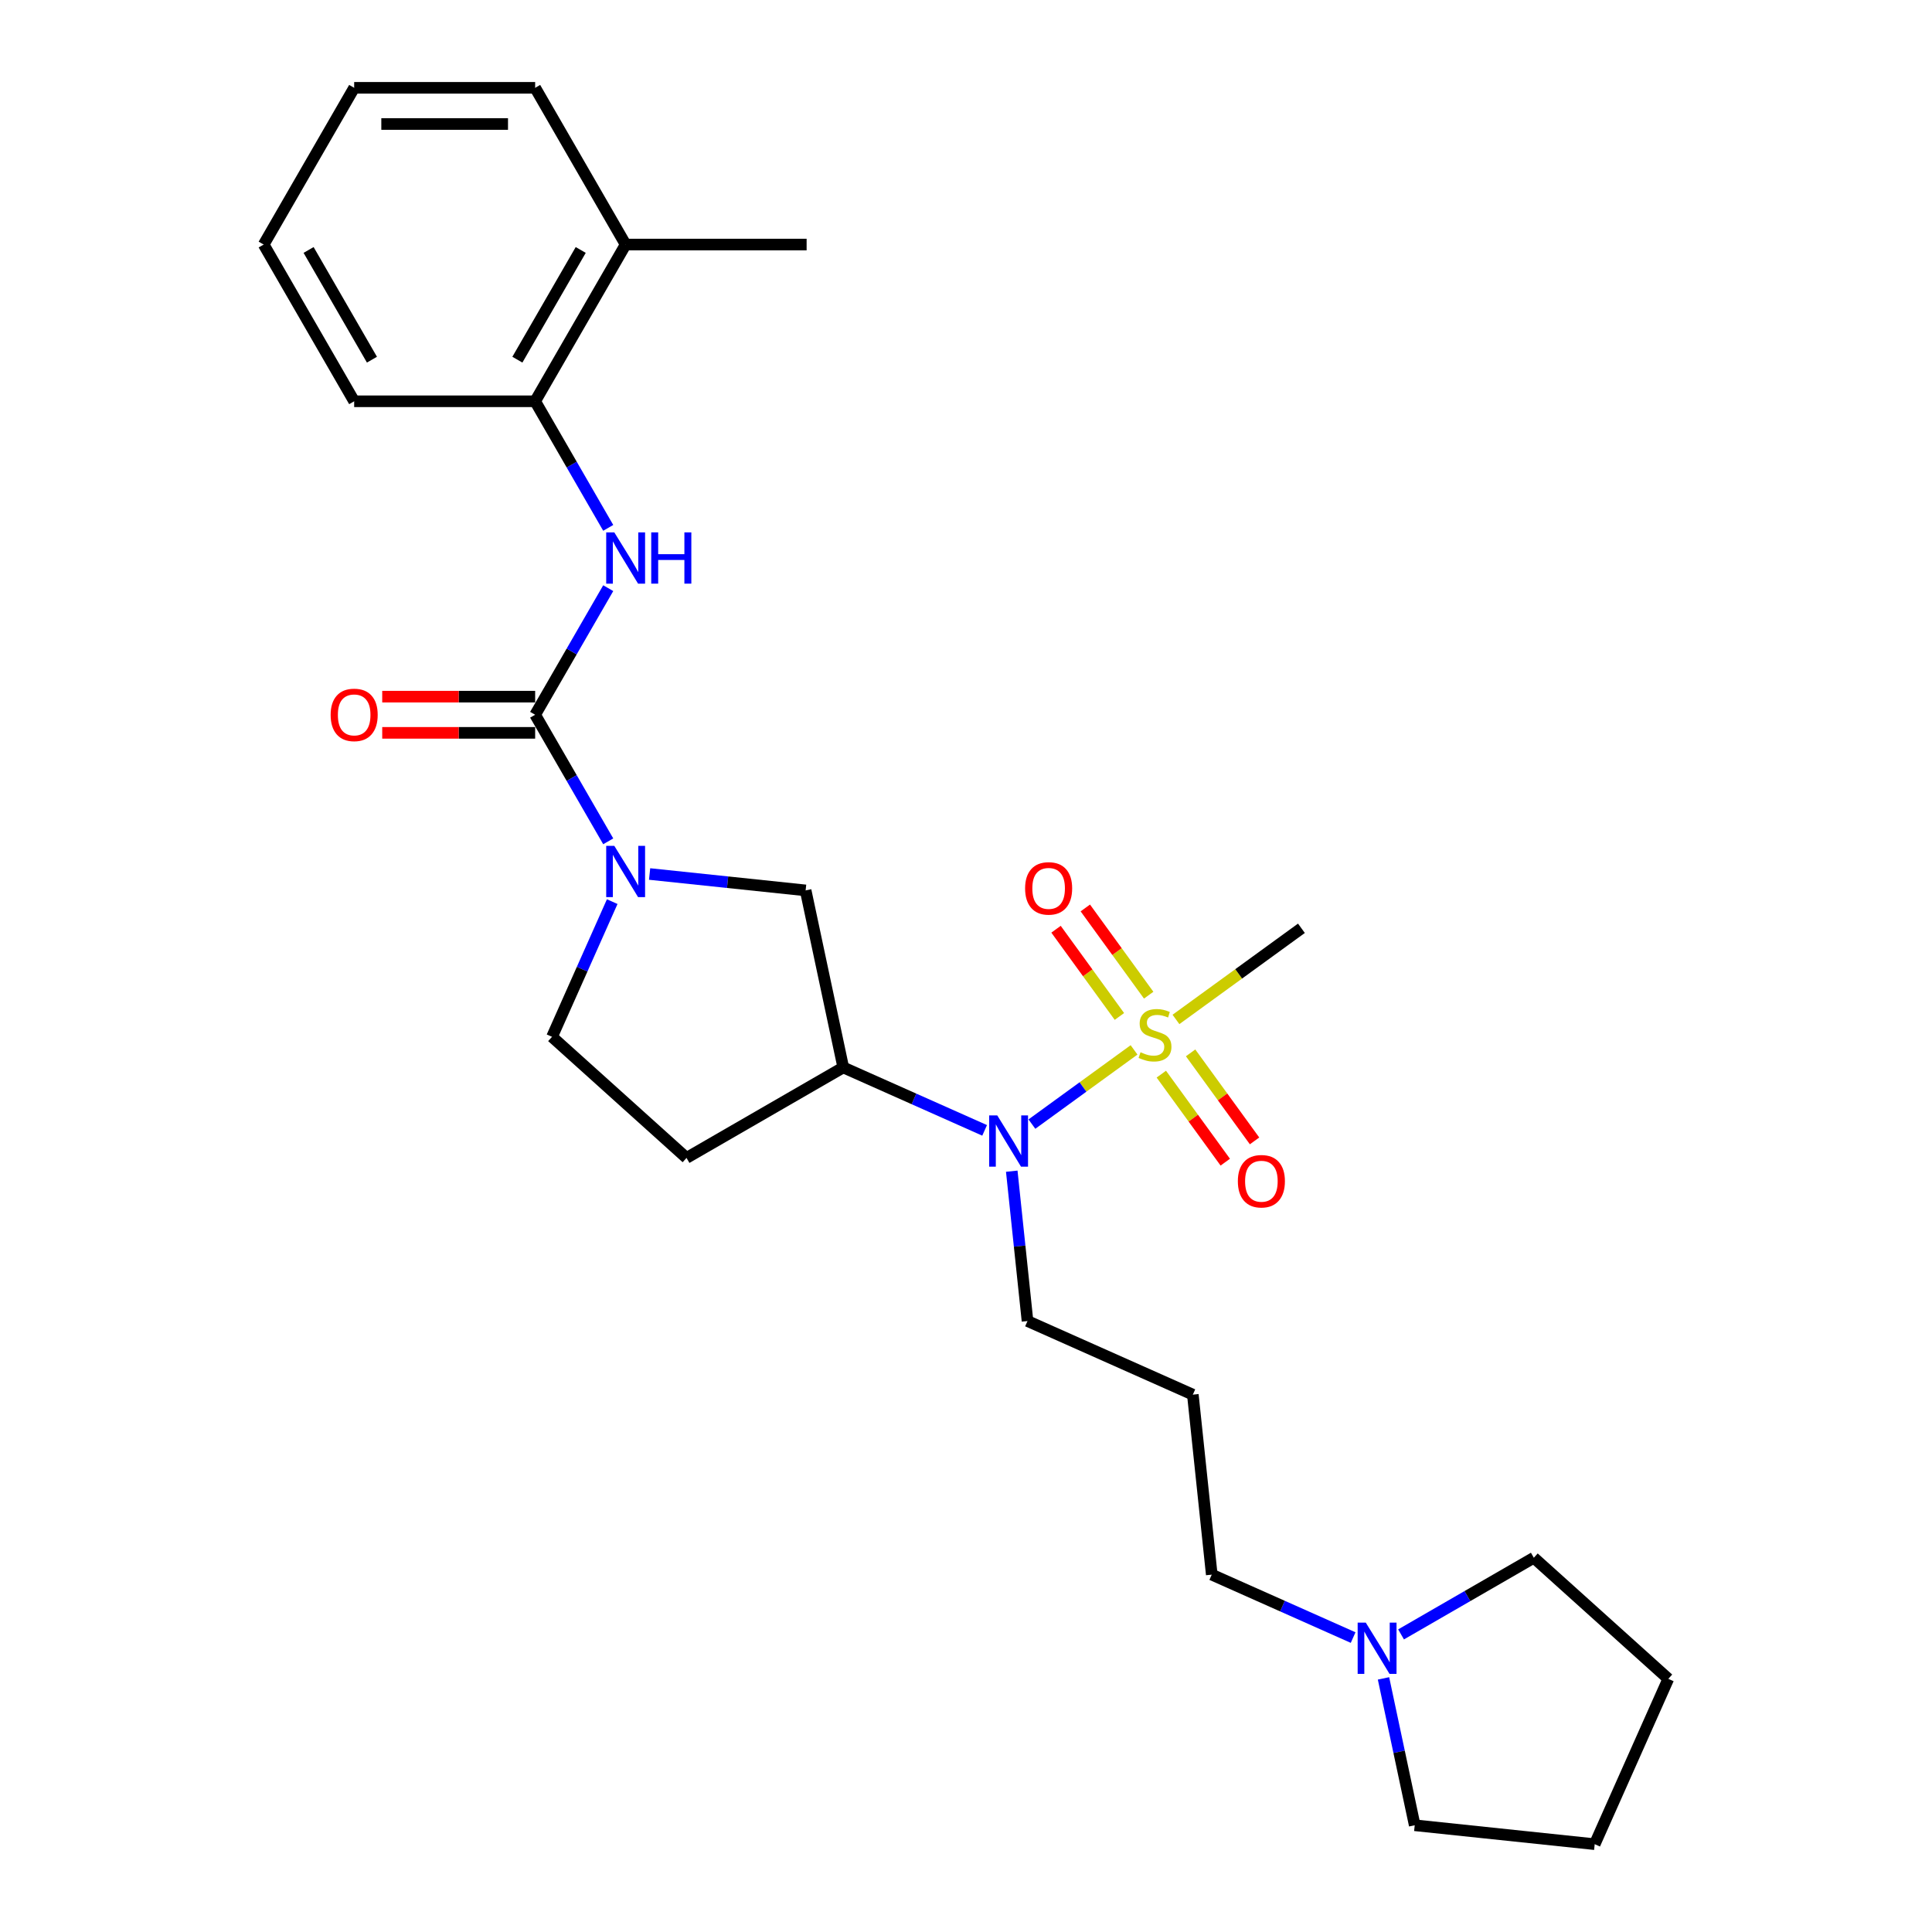 <?xml version='1.0' encoding='iso-8859-1'?>
<svg version='1.1' baseProfile='full'
              xmlns='http://www.w3.org/2000/svg'
                      xmlns:rdkit='http://www.rdkit.org/xml'
                      xmlns:xlink='http://www.w3.org/1999/xlink'
                  xml:space='preserve'
width='1000px' height='1000px' viewBox='0 0 1000 1000'>
<!-- END OF HEADER -->
<rect style='opacity:1.0;fill:#FFFFFF;stroke:none' width='1000' height='1000' x='0' y='0'> </rect>
<path class='bond-2' d='M 586.982,543.42 L 560.547,562.626' style='fill:none;fill-rule:evenodd;stroke:#CCCC00;stroke-width:6px;stroke-linecap:butt;stroke-linejoin:miter;stroke-opacity:1' />
<path class='bond-2' d='M 560.547,562.626 L 534.112,581.833' style='fill:none;fill-rule:evenodd;stroke:#0000FF;stroke-width:6px;stroke-linecap:butt;stroke-linejoin:miter;stroke-opacity:1' />
<path class='bond-8' d='M 594.56,515.103 L 578.159,492.529' style='fill:none;fill-rule:evenodd;stroke:#CCCC00;stroke-width:6px;stroke-linecap:butt;stroke-linejoin:miter;stroke-opacity:1' />
<path class='bond-8' d='M 578.159,492.529 L 561.759,469.955' style='fill:none;fill-rule:evenodd;stroke:#FF0000;stroke-width:6px;stroke-linecap:butt;stroke-linejoin:miter;stroke-opacity:1' />
<path class='bond-8' d='M 579.403,526.115 L 563.002,503.541' style='fill:none;fill-rule:evenodd;stroke:#CCCC00;stroke-width:6px;stroke-linecap:butt;stroke-linejoin:miter;stroke-opacity:1' />
<path class='bond-8' d='M 563.002,503.541 L 546.602,480.968' style='fill:none;fill-rule:evenodd;stroke:#FF0000;stroke-width:6px;stroke-linecap:butt;stroke-linejoin:miter;stroke-opacity:1' />
<path class='bond-9' d='M 601.098,555.976 L 617.649,578.755' style='fill:none;fill-rule:evenodd;stroke:#CCCC00;stroke-width:6px;stroke-linecap:butt;stroke-linejoin:miter;stroke-opacity:1' />
<path class='bond-9' d='M 617.649,578.755 L 634.199,601.535' style='fill:none;fill-rule:evenodd;stroke:#FF0000;stroke-width:6px;stroke-linecap:butt;stroke-linejoin:miter;stroke-opacity:1' />
<path class='bond-9' d='M 616.255,544.963 L 632.806,567.743' style='fill:none;fill-rule:evenodd;stroke:#CCCC00;stroke-width:6px;stroke-linecap:butt;stroke-linejoin:miter;stroke-opacity:1' />
<path class='bond-9' d='M 632.806,567.743 L 649.356,590.523' style='fill:none;fill-rule:evenodd;stroke:#FF0000;stroke-width:6px;stroke-linecap:butt;stroke-linejoin:miter;stroke-opacity:1' />
<path class='bond-14' d='M 608.677,527.658 L 641.145,504.068' style='fill:none;fill-rule:evenodd;stroke:#CCCC00;stroke-width:6px;stroke-linecap:butt;stroke-linejoin:miter;stroke-opacity:1' />
<path class='bond-14' d='M 641.145,504.068 L 673.614,480.478' style='fill:none;fill-rule:evenodd;stroke:#000000;stroke-width:6px;stroke-linecap:butt;stroke-linejoin:miter;stroke-opacity:1' />
<path class='bond-0' d='M 276.993,369.954 L 295.906,402.714' style='fill:none;fill-rule:evenodd;stroke:#000000;stroke-width:6px;stroke-linecap:butt;stroke-linejoin:miter;stroke-opacity:1' />
<path class='bond-0' d='M 295.906,402.714 L 314.82,435.473' style='fill:none;fill-rule:evenodd;stroke:#0000FF;stroke-width:6px;stroke-linecap:butt;stroke-linejoin:miter;stroke-opacity:1' />
<path class='bond-4' d='M 276.993,369.954 L 295.906,337.195' style='fill:none;fill-rule:evenodd;stroke:#000000;stroke-width:6px;stroke-linecap:butt;stroke-linejoin:miter;stroke-opacity:1' />
<path class='bond-4' d='M 295.906,337.195 L 314.82,304.436' style='fill:none;fill-rule:evenodd;stroke:#0000FF;stroke-width:6px;stroke-linecap:butt;stroke-linejoin:miter;stroke-opacity:1' />
<path class='bond-12' d='M 276.993,360.587 L 237.415,360.587' style='fill:none;fill-rule:evenodd;stroke:#000000;stroke-width:6px;stroke-linecap:butt;stroke-linejoin:miter;stroke-opacity:1' />
<path class='bond-12' d='M 237.415,360.587 L 197.837,360.587' style='fill:none;fill-rule:evenodd;stroke:#FF0000;stroke-width:6px;stroke-linecap:butt;stroke-linejoin:miter;stroke-opacity:1' />
<path class='bond-12' d='M 276.993,379.322 L 237.415,379.322' style='fill:none;fill-rule:evenodd;stroke:#000000;stroke-width:6px;stroke-linecap:butt;stroke-linejoin:miter;stroke-opacity:1' />
<path class='bond-12' d='M 237.415,379.322 L 197.837,379.322' style='fill:none;fill-rule:evenodd;stroke:#FF0000;stroke-width:6px;stroke-linecap:butt;stroke-linejoin:miter;stroke-opacity:1' />
<path class='bond-1' d='M 336.233,452.383 L 376.612,456.627' style='fill:none;fill-rule:evenodd;stroke:#0000FF;stroke-width:6px;stroke-linecap:butt;stroke-linejoin:miter;stroke-opacity:1' />
<path class='bond-1' d='M 376.612,456.627 L 416.992,460.871' style='fill:none;fill-rule:evenodd;stroke:#000000;stroke-width:6px;stroke-linecap:butt;stroke-linejoin:miter;stroke-opacity:1' />
<path class='bond-27' d='M 316.882,466.685 L 301.306,501.671' style='fill:none;fill-rule:evenodd;stroke:#0000FF;stroke-width:6px;stroke-linecap:butt;stroke-linejoin:miter;stroke-opacity:1' />
<path class='bond-27' d='M 301.306,501.671 L 285.729,536.656' style='fill:none;fill-rule:evenodd;stroke:#000000;stroke-width:6px;stroke-linecap:butt;stroke-linejoin:miter;stroke-opacity:1' />
<path class='bond-3' d='M 509.642,585.078 L 473.055,568.788' style='fill:none;fill-rule:evenodd;stroke:#0000FF;stroke-width:6px;stroke-linecap:butt;stroke-linejoin:miter;stroke-opacity:1' />
<path class='bond-3' d='M 473.055,568.788 L 436.468,552.499' style='fill:none;fill-rule:evenodd;stroke:#000000;stroke-width:6px;stroke-linecap:butt;stroke-linejoin:miter;stroke-opacity:1' />
<path class='bond-16' d='M 523.685,606.206 L 527.761,644.984' style='fill:none;fill-rule:evenodd;stroke:#0000FF;stroke-width:6px;stroke-linecap:butt;stroke-linejoin:miter;stroke-opacity:1' />
<path class='bond-16' d='M 527.761,644.984 L 531.836,683.762' style='fill:none;fill-rule:evenodd;stroke:#000000;stroke-width:6px;stroke-linecap:butt;stroke-linejoin:miter;stroke-opacity:1' />
<path class='bond-5' d='M 436.468,552.499 L 416.992,460.871' style='fill:none;fill-rule:evenodd;stroke:#000000;stroke-width:6px;stroke-linecap:butt;stroke-linejoin:miter;stroke-opacity:1' />
<path class='bond-7' d='M 436.468,552.499 L 355.343,599.336' style='fill:none;fill-rule:evenodd;stroke:#000000;stroke-width:6px;stroke-linecap:butt;stroke-linejoin:miter;stroke-opacity:1' />
<path class='bond-6' d='M 314.82,273.223 L 295.906,240.464' style='fill:none;fill-rule:evenodd;stroke:#0000FF;stroke-width:6px;stroke-linecap:butt;stroke-linejoin:miter;stroke-opacity:1' />
<path class='bond-6' d='M 295.906,240.464 L 276.993,207.704' style='fill:none;fill-rule:evenodd;stroke:#000000;stroke-width:6px;stroke-linecap:butt;stroke-linejoin:miter;stroke-opacity:1' />
<path class='bond-13' d='M 276.993,207.704 L 323.83,126.579' style='fill:none;fill-rule:evenodd;stroke:#000000;stroke-width:6px;stroke-linecap:butt;stroke-linejoin:miter;stroke-opacity:1' />
<path class='bond-13' d='M 267.793,186.168 L 300.58,129.381' style='fill:none;fill-rule:evenodd;stroke:#000000;stroke-width:6px;stroke-linecap:butt;stroke-linejoin:miter;stroke-opacity:1' />
<path class='bond-20' d='M 276.993,207.704 L 183.318,207.704' style='fill:none;fill-rule:evenodd;stroke:#000000;stroke-width:6px;stroke-linecap:butt;stroke-linejoin:miter;stroke-opacity:1' />
<path class='bond-11' d='M 355.343,599.336 L 285.729,536.656' style='fill:none;fill-rule:evenodd;stroke:#000000;stroke-width:6px;stroke-linecap:butt;stroke-linejoin:miter;stroke-opacity:1' />
<path class='bond-10' d='M 700.378,847.604 L 663.791,831.314' style='fill:none;fill-rule:evenodd;stroke:#0000FF;stroke-width:6px;stroke-linecap:butt;stroke-linejoin:miter;stroke-opacity:1' />
<path class='bond-10' d='M 663.791,831.314 L 627.204,815.025' style='fill:none;fill-rule:evenodd;stroke:#000000;stroke-width:6px;stroke-linecap:butt;stroke-linejoin:miter;stroke-opacity:1' />
<path class='bond-18' d='M 725.183,845.965 L 759.544,826.127' style='fill:none;fill-rule:evenodd;stroke:#0000FF;stroke-width:6px;stroke-linecap:butt;stroke-linejoin:miter;stroke-opacity:1' />
<path class='bond-18' d='M 759.544,826.127 L 793.906,806.288' style='fill:none;fill-rule:evenodd;stroke:#000000;stroke-width:6px;stroke-linecap:butt;stroke-linejoin:miter;stroke-opacity:1' />
<path class='bond-19' d='M 716.098,868.732 L 724.177,906.743' style='fill:none;fill-rule:evenodd;stroke:#0000FF;stroke-width:6px;stroke-linecap:butt;stroke-linejoin:miter;stroke-opacity:1' />
<path class='bond-19' d='M 724.177,906.743 L 732.257,944.754' style='fill:none;fill-rule:evenodd;stroke:#000000;stroke-width:6px;stroke-linecap:butt;stroke-linejoin:miter;stroke-opacity:1' />
<path class='bond-21' d='M 323.83,126.579 L 417.505,126.579' style='fill:none;fill-rule:evenodd;stroke:#000000;stroke-width:6px;stroke-linecap:butt;stroke-linejoin:miter;stroke-opacity:1' />
<path class='bond-22' d='M 323.83,126.579 L 276.993,45.455' style='fill:none;fill-rule:evenodd;stroke:#000000;stroke-width:6px;stroke-linecap:butt;stroke-linejoin:miter;stroke-opacity:1' />
<path class='bond-15' d='M 617.413,721.863 L 531.836,683.762' style='fill:none;fill-rule:evenodd;stroke:#000000;stroke-width:6px;stroke-linecap:butt;stroke-linejoin:miter;stroke-opacity:1' />
<path class='bond-17' d='M 617.413,721.863 L 627.204,815.025' style='fill:none;fill-rule:evenodd;stroke:#000000;stroke-width:6px;stroke-linecap:butt;stroke-linejoin:miter;stroke-opacity:1' />
<path class='bond-23' d='M 793.906,806.288 L 863.52,868.969' style='fill:none;fill-rule:evenodd;stroke:#000000;stroke-width:6px;stroke-linecap:butt;stroke-linejoin:miter;stroke-opacity:1' />
<path class='bond-24' d='M 732.257,944.754 L 825.419,954.545' style='fill:none;fill-rule:evenodd;stroke:#000000;stroke-width:6px;stroke-linecap:butt;stroke-linejoin:miter;stroke-opacity:1' />
<path class='bond-25' d='M 183.318,207.704 L 136.48,126.579' style='fill:none;fill-rule:evenodd;stroke:#000000;stroke-width:6px;stroke-linecap:butt;stroke-linejoin:miter;stroke-opacity:1' />
<path class='bond-25' d='M 192.517,186.168 L 159.731,129.381' style='fill:none;fill-rule:evenodd;stroke:#000000;stroke-width:6px;stroke-linecap:butt;stroke-linejoin:miter;stroke-opacity:1' />
<path class='bond-29' d='M 276.993,45.455 L 183.318,45.455' style='fill:none;fill-rule:evenodd;stroke:#000000;stroke-width:6px;stroke-linecap:butt;stroke-linejoin:miter;stroke-opacity:1' />
<path class='bond-29' d='M 262.941,64.189 L 197.369,64.189' style='fill:none;fill-rule:evenodd;stroke:#000000;stroke-width:6px;stroke-linecap:butt;stroke-linejoin:miter;stroke-opacity:1' />
<path class='bond-28' d='M 863.52,868.969 L 825.419,954.545' style='fill:none;fill-rule:evenodd;stroke:#000000;stroke-width:6px;stroke-linecap:butt;stroke-linejoin:miter;stroke-opacity:1' />
<path class='bond-26' d='M 136.48,126.579 L 183.318,45.455' style='fill:none;fill-rule:evenodd;stroke:#000000;stroke-width:6px;stroke-linecap:butt;stroke-linejoin:miter;stroke-opacity:1' />
<path  class='atom-0' d='M 590.335 544.644
Q 590.635 544.757, 591.872 545.281
Q 593.108 545.806, 594.457 546.143
Q 595.843 546.443, 597.192 546.443
Q 599.703 546.443, 601.164 545.244
Q 602.625 544.007, 602.625 541.872
Q 602.625 540.41, 601.876 539.511
Q 601.164 538.612, 600.04 538.125
Q 598.916 537.637, 597.042 537.075
Q 594.682 536.364, 593.258 535.689
Q 591.872 535.015, 590.86 533.591
Q 589.886 532.167, 589.886 529.769
Q 589.886 526.434, 592.134 524.373
Q 594.419 522.312, 598.916 522.312
Q 601.988 522.312, 605.473 523.774
L 604.611 526.659
Q 601.426 525.347, 599.028 525.347
Q 596.443 525.347, 595.019 526.434
Q 593.595 527.483, 593.633 529.319
Q 593.633 530.743, 594.345 531.605
Q 595.094 532.467, 596.143 532.954
Q 597.23 533.441, 599.028 534.003
Q 601.426 534.752, 602.85 535.502
Q 604.274 536.251, 605.286 537.787
Q 606.335 539.286, 606.335 541.872
Q 606.335 545.544, 603.862 547.53
Q 601.426 549.478, 597.342 549.478
Q 594.982 549.478, 593.183 548.953
Q 591.422 548.466, 589.324 547.605
L 590.335 544.644
' fill='#CCCC00'/>
<path  class='atom-2' d='M 317.966 437.815
L 326.659 451.866
Q 327.521 453.252, 328.907 455.763
Q 330.294 458.273, 330.369 458.423
L 330.369 437.815
L 333.891 437.815
L 333.891 464.344
L 330.256 464.344
L 320.926 448.981
Q 319.84 447.182, 318.678 445.121
Q 317.554 443.061, 317.217 442.424
L 317.217 464.344
L 313.77 464.344
L 313.77 437.815
L 317.966 437.815
' fill='#0000FF'/>
<path  class='atom-3' d='M 516.181 577.336
L 524.874 591.387
Q 525.735 592.773, 527.122 595.284
Q 528.508 597.794, 528.583 597.944
L 528.583 577.336
L 532.105 577.336
L 532.105 603.864
L 528.471 603.864
L 519.141 588.502
Q 518.054 586.703, 516.892 584.642
Q 515.768 582.581, 515.431 581.944
L 515.431 603.864
L 511.984 603.864
L 511.984 577.336
L 516.181 577.336
' fill='#0000FF'/>
<path  class='atom-5' d='M 317.966 275.565
L 326.659 289.616
Q 327.521 291.003, 328.907 293.513
Q 330.294 296.024, 330.369 296.173
L 330.369 275.565
L 333.891 275.565
L 333.891 302.094
L 330.256 302.094
L 320.926 286.731
Q 319.84 284.932, 318.678 282.872
Q 317.554 280.811, 317.217 280.174
L 317.217 302.094
L 313.77 302.094
L 313.77 275.565
L 317.966 275.565
' fill='#0000FF'/>
<path  class='atom-5' d='M 337.076 275.565
L 340.673 275.565
L 340.673 286.843
L 354.237 286.843
L 354.237 275.565
L 357.834 275.565
L 357.834 302.094
L 354.237 302.094
L 354.237 289.841
L 340.673 289.841
L 340.673 302.094
L 337.076 302.094
L 337.076 275.565
' fill='#0000FF'/>
<path  class='atom-9' d='M 530.591 459.829
Q 530.591 453.46, 533.738 449.9
Q 536.886 446.34, 542.768 446.34
Q 548.651 446.34, 551.799 449.9
Q 554.946 453.46, 554.946 459.829
Q 554.946 466.274, 551.761 469.946
Q 548.576 473.581, 542.768 473.581
Q 536.923 473.581, 533.738 469.946
Q 530.591 466.312, 530.591 459.829
M 542.768 470.583
Q 546.815 470.583, 548.988 467.885
Q 551.199 465.15, 551.199 459.829
Q 551.199 454.621, 548.988 451.998
Q 546.815 449.338, 542.768 449.338
Q 538.722 449.338, 536.511 451.961
Q 534.338 454.584, 534.338 459.829
Q 534.338 465.188, 536.511 467.885
Q 538.722 470.583, 542.768 470.583
' fill='#FF0000'/>
<path  class='atom-10' d='M 640.712 611.399
Q 640.712 605.029, 643.86 601.469
Q 647.007 597.91, 652.89 597.91
Q 658.773 597.91, 661.92 601.469
Q 665.068 605.029, 665.068 611.399
Q 665.068 617.844, 661.883 621.516
Q 658.698 625.15, 652.89 625.15
Q 647.045 625.15, 643.86 621.516
Q 640.712 617.881, 640.712 611.399
M 652.89 622.153
Q 656.937 622.153, 659.11 619.455
Q 661.321 616.72, 661.321 611.399
Q 661.321 606.19, 659.11 603.568
Q 656.937 600.907, 652.89 600.907
Q 648.843 600.907, 646.633 603.53
Q 644.459 606.153, 644.459 611.399
Q 644.459 616.757, 646.633 619.455
Q 648.843 622.153, 652.89 622.153
' fill='#FF0000'/>
<path  class='atom-11' d='M 706.917 839.861
L 715.61 853.913
Q 716.472 855.299, 717.858 857.81
Q 719.244 860.32, 719.319 860.47
L 719.319 839.861
L 722.841 839.861
L 722.841 866.39
L 719.207 866.39
L 709.877 851.027
Q 708.79 849.229, 707.629 847.168
Q 706.505 845.107, 706.167 844.47
L 706.167 866.39
L 702.72 866.39
L 702.72 839.861
L 706.917 839.861
' fill='#0000FF'/>
<path  class='atom-13' d='M 171.14 370.029
Q 171.14 363.659, 174.287 360.1
Q 177.435 356.54, 183.318 356.54
Q 189.201 356.54, 192.348 360.1
Q 195.495 363.659, 195.495 370.029
Q 195.495 376.474, 192.311 380.146
Q 189.126 383.781, 183.318 383.781
Q 177.472 383.781, 174.287 380.146
Q 171.14 376.512, 171.14 370.029
M 183.318 380.783
Q 187.364 380.783, 189.538 378.085
Q 191.748 375.35, 191.748 370.029
Q 191.748 364.821, 189.538 362.198
Q 187.364 359.538, 183.318 359.538
Q 179.271 359.538, 177.06 362.161
Q 174.887 364.783, 174.887 370.029
Q 174.887 375.387, 177.06 378.085
Q 179.271 380.783, 183.318 380.783
' fill='#FF0000'/>
</svg>
